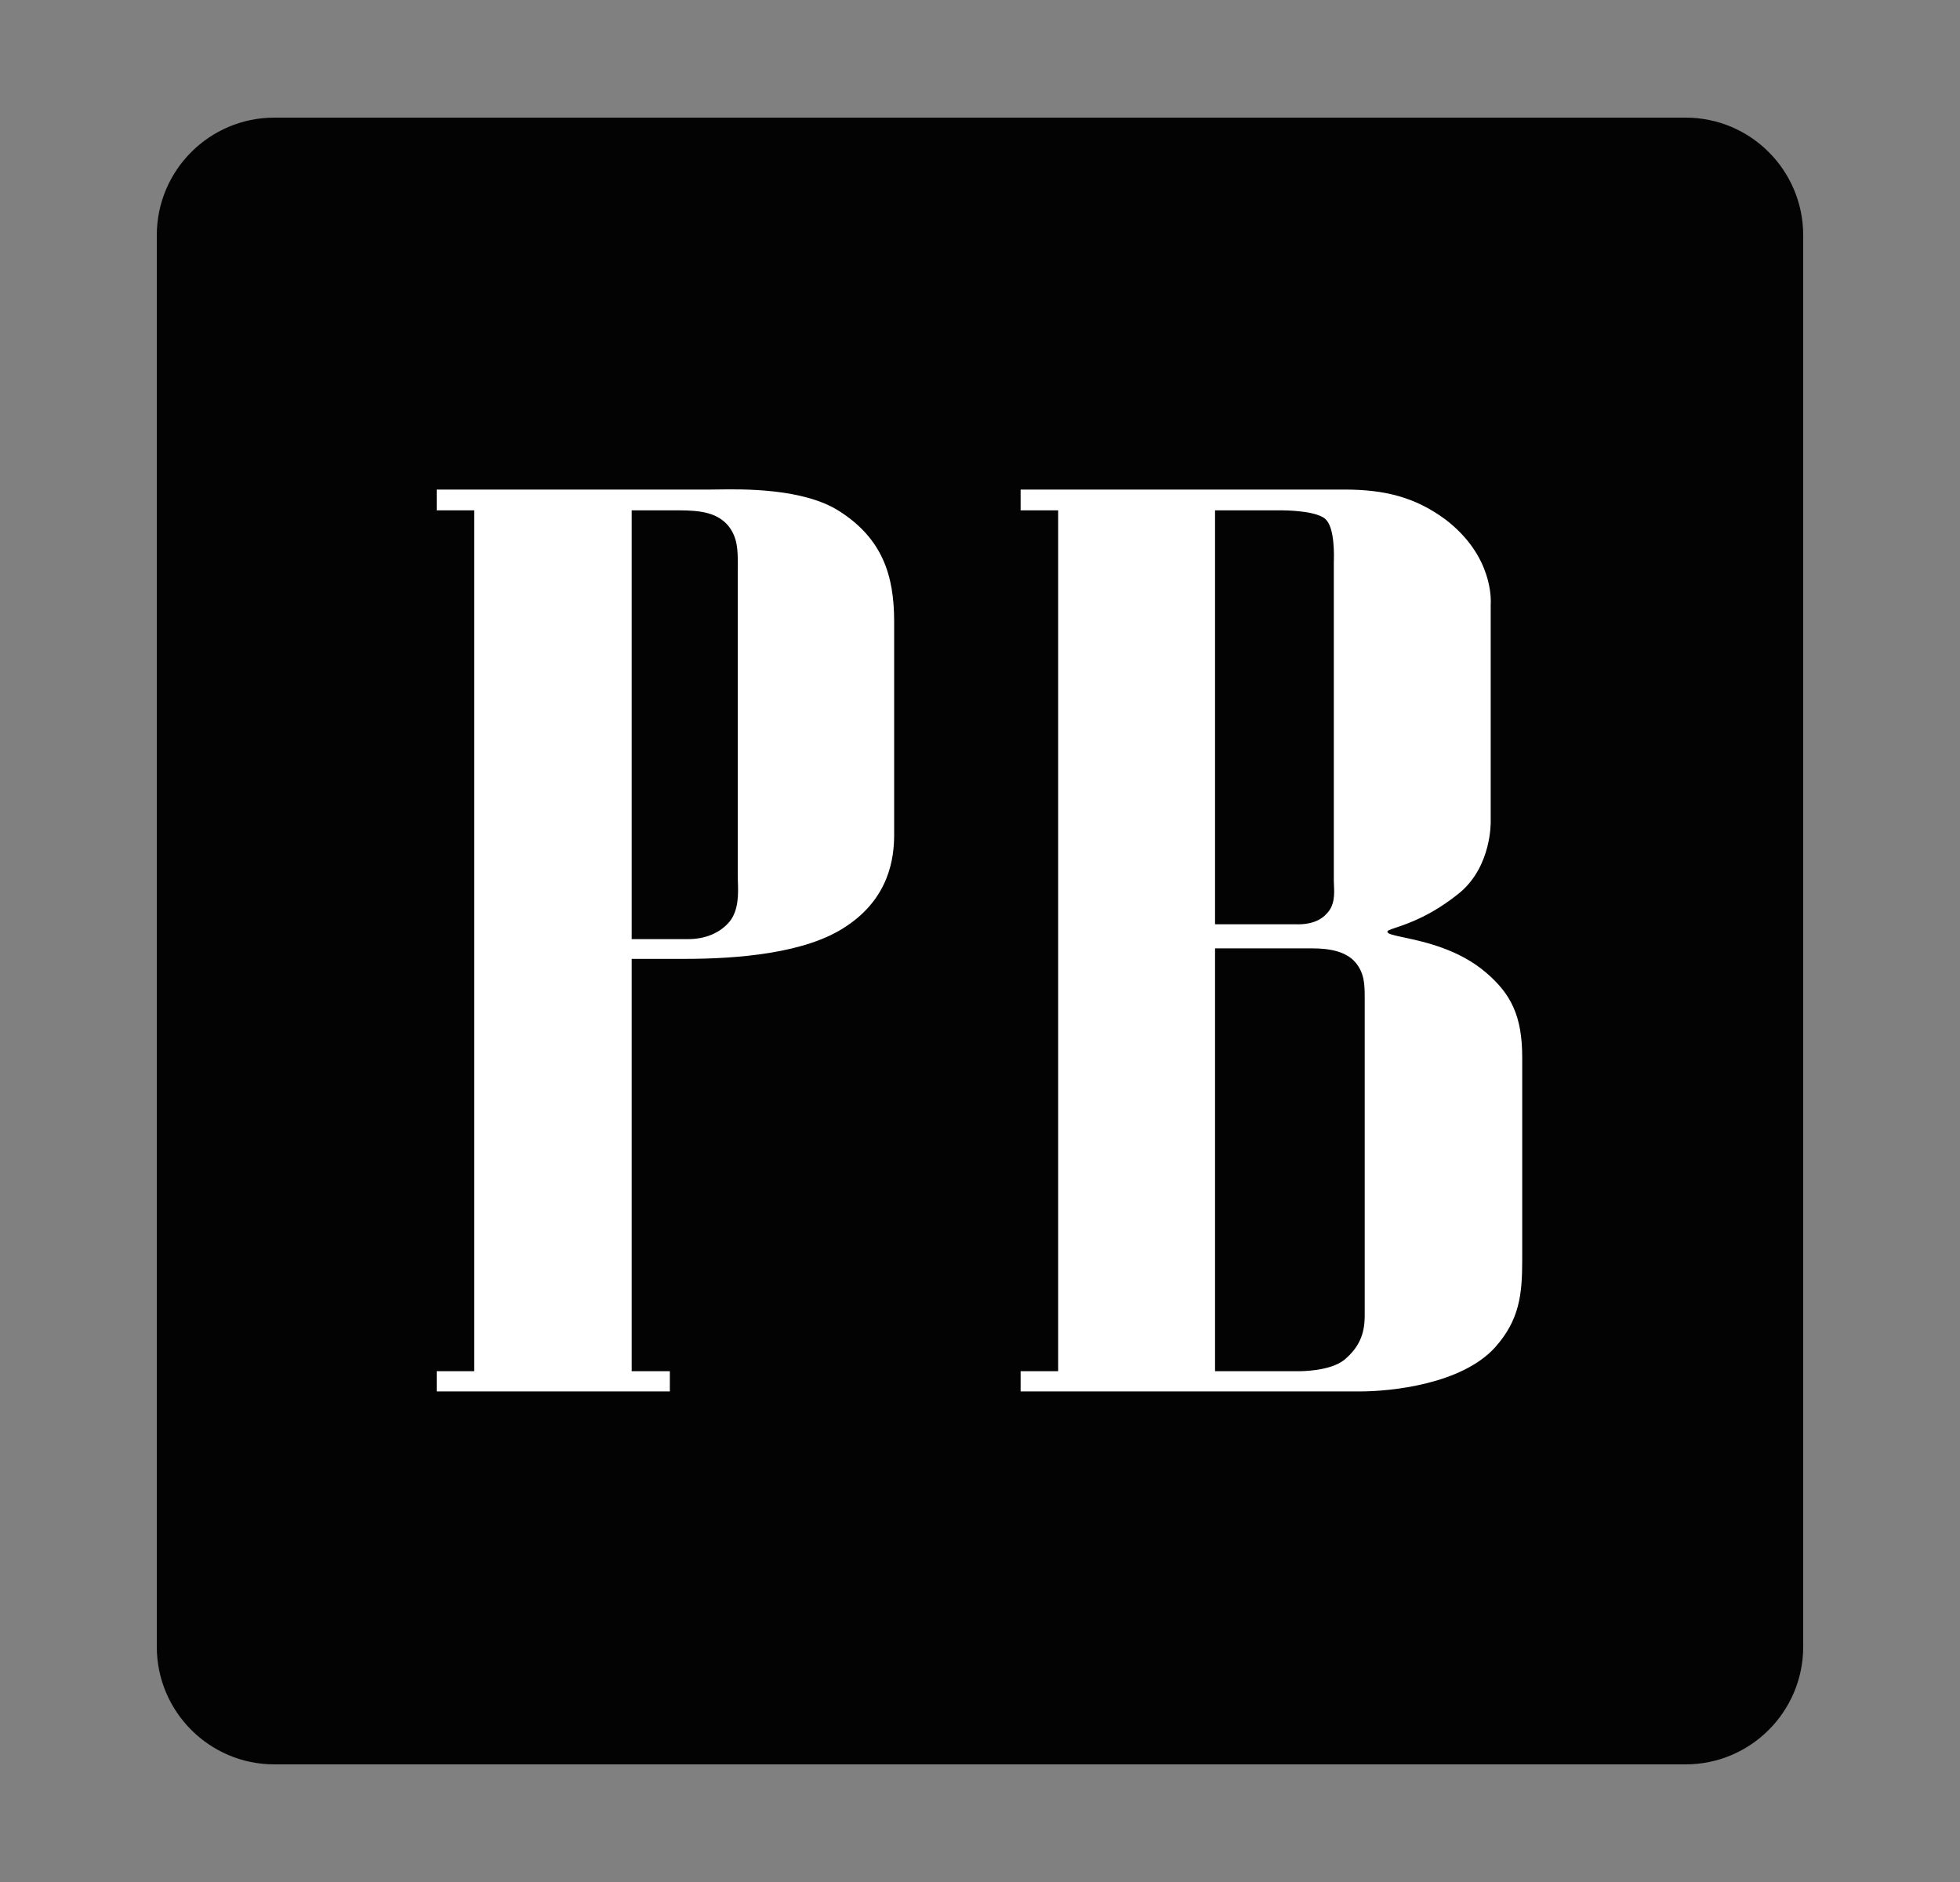 <svg width="25" height="24" viewBox="0 0 25 24" fill="none" xmlns="http://www.w3.org/2000/svg">
<rect x="0" y="0" width="25" height="24" fill="#808080" stroke="none"/>
<path fill-rule="evenodd" clip-rule="evenodd" d="M2 21C2 21.828 2.672 22.5 3.5 22.5H21.5C22.328 22.5 23 21.828 23 21V3C23 2.172 22.328 1.5 21.5 1.5H3.5C2.672 1.5 2 2.172 2 3V21Z" fill="#040304"/>
<path fill-rule="evenodd" clip-rule="evenodd" d="M8.057 17.486V12.228H8.727C9.417 12.228 10.284 12.157 10.791 11.814C11.341 11.453 11.405 10.943 11.405 10.648V7.924C11.405 7.342 11.257 6.867 10.7 6.515C10.242 6.225 9.473 6.237 9.152 6.242C9.117 6.243 9.088 6.243 9.065 6.243H5.57V6.508H6.049V17.486H5.57V17.744H8.544V17.486H8.057ZM9.411 7.222C9.41 7.232 9.41 7.243 9.41 7.255V11.176C9.41 11.197 9.411 11.221 9.412 11.248C9.417 11.394 9.424 11.607 9.305 11.754C9.185 11.895 9.002 11.976 8.776 11.976H8.057V6.508H8.656C8.938 6.508 9.15 6.538 9.291 6.707C9.411 6.859 9.411 7.021 9.411 7.222ZM19.416 16.07V13.484C19.416 12.961 19.275 12.677 18.958 12.406C18.609 12.104 18.161 12.009 17.904 11.954C17.777 11.927 17.697 11.91 17.697 11.883C17.692 11.867 17.73 11.855 17.8 11.831C17.953 11.78 18.264 11.677 18.63 11.375C19.022 11.037 19.015 10.497 19.014 10.471L19.014 10.47V7.713C19.014 7.712 19.014 7.711 19.014 7.71C19.017 7.667 19.052 7.094 18.436 6.624C18.049 6.339 17.661 6.243 17.147 6.243H13.018V6.508H13.497V17.486H13.018V17.744H17.351C17.732 17.744 18.641 17.656 19.07 17.182C19.381 16.833 19.416 16.509 19.416 16.07ZM16.562 17.486H15.498V12.094H16.738C16.964 12.094 17.168 12.134 17.288 12.272C17.401 12.406 17.407 12.547 17.407 12.719V16.778C17.407 17.011 17.337 17.182 17.146 17.342C16.964 17.486 16.604 17.486 16.562 17.486ZM15.498 11.787V6.508H16.351C16.364 6.508 16.826 6.508 16.921 6.636C17.024 6.756 17.016 7.082 17.013 7.17C17.013 7.179 17.013 7.185 17.013 7.189V11.232C17.013 11.25 17.014 11.269 17.015 11.29C17.02 11.398 17.027 11.546 16.921 11.652C16.8 11.79 16.595 11.788 16.546 11.787C16.544 11.787 16.542 11.787 16.541 11.787H15.498Z" fill="white"/>
</svg>
